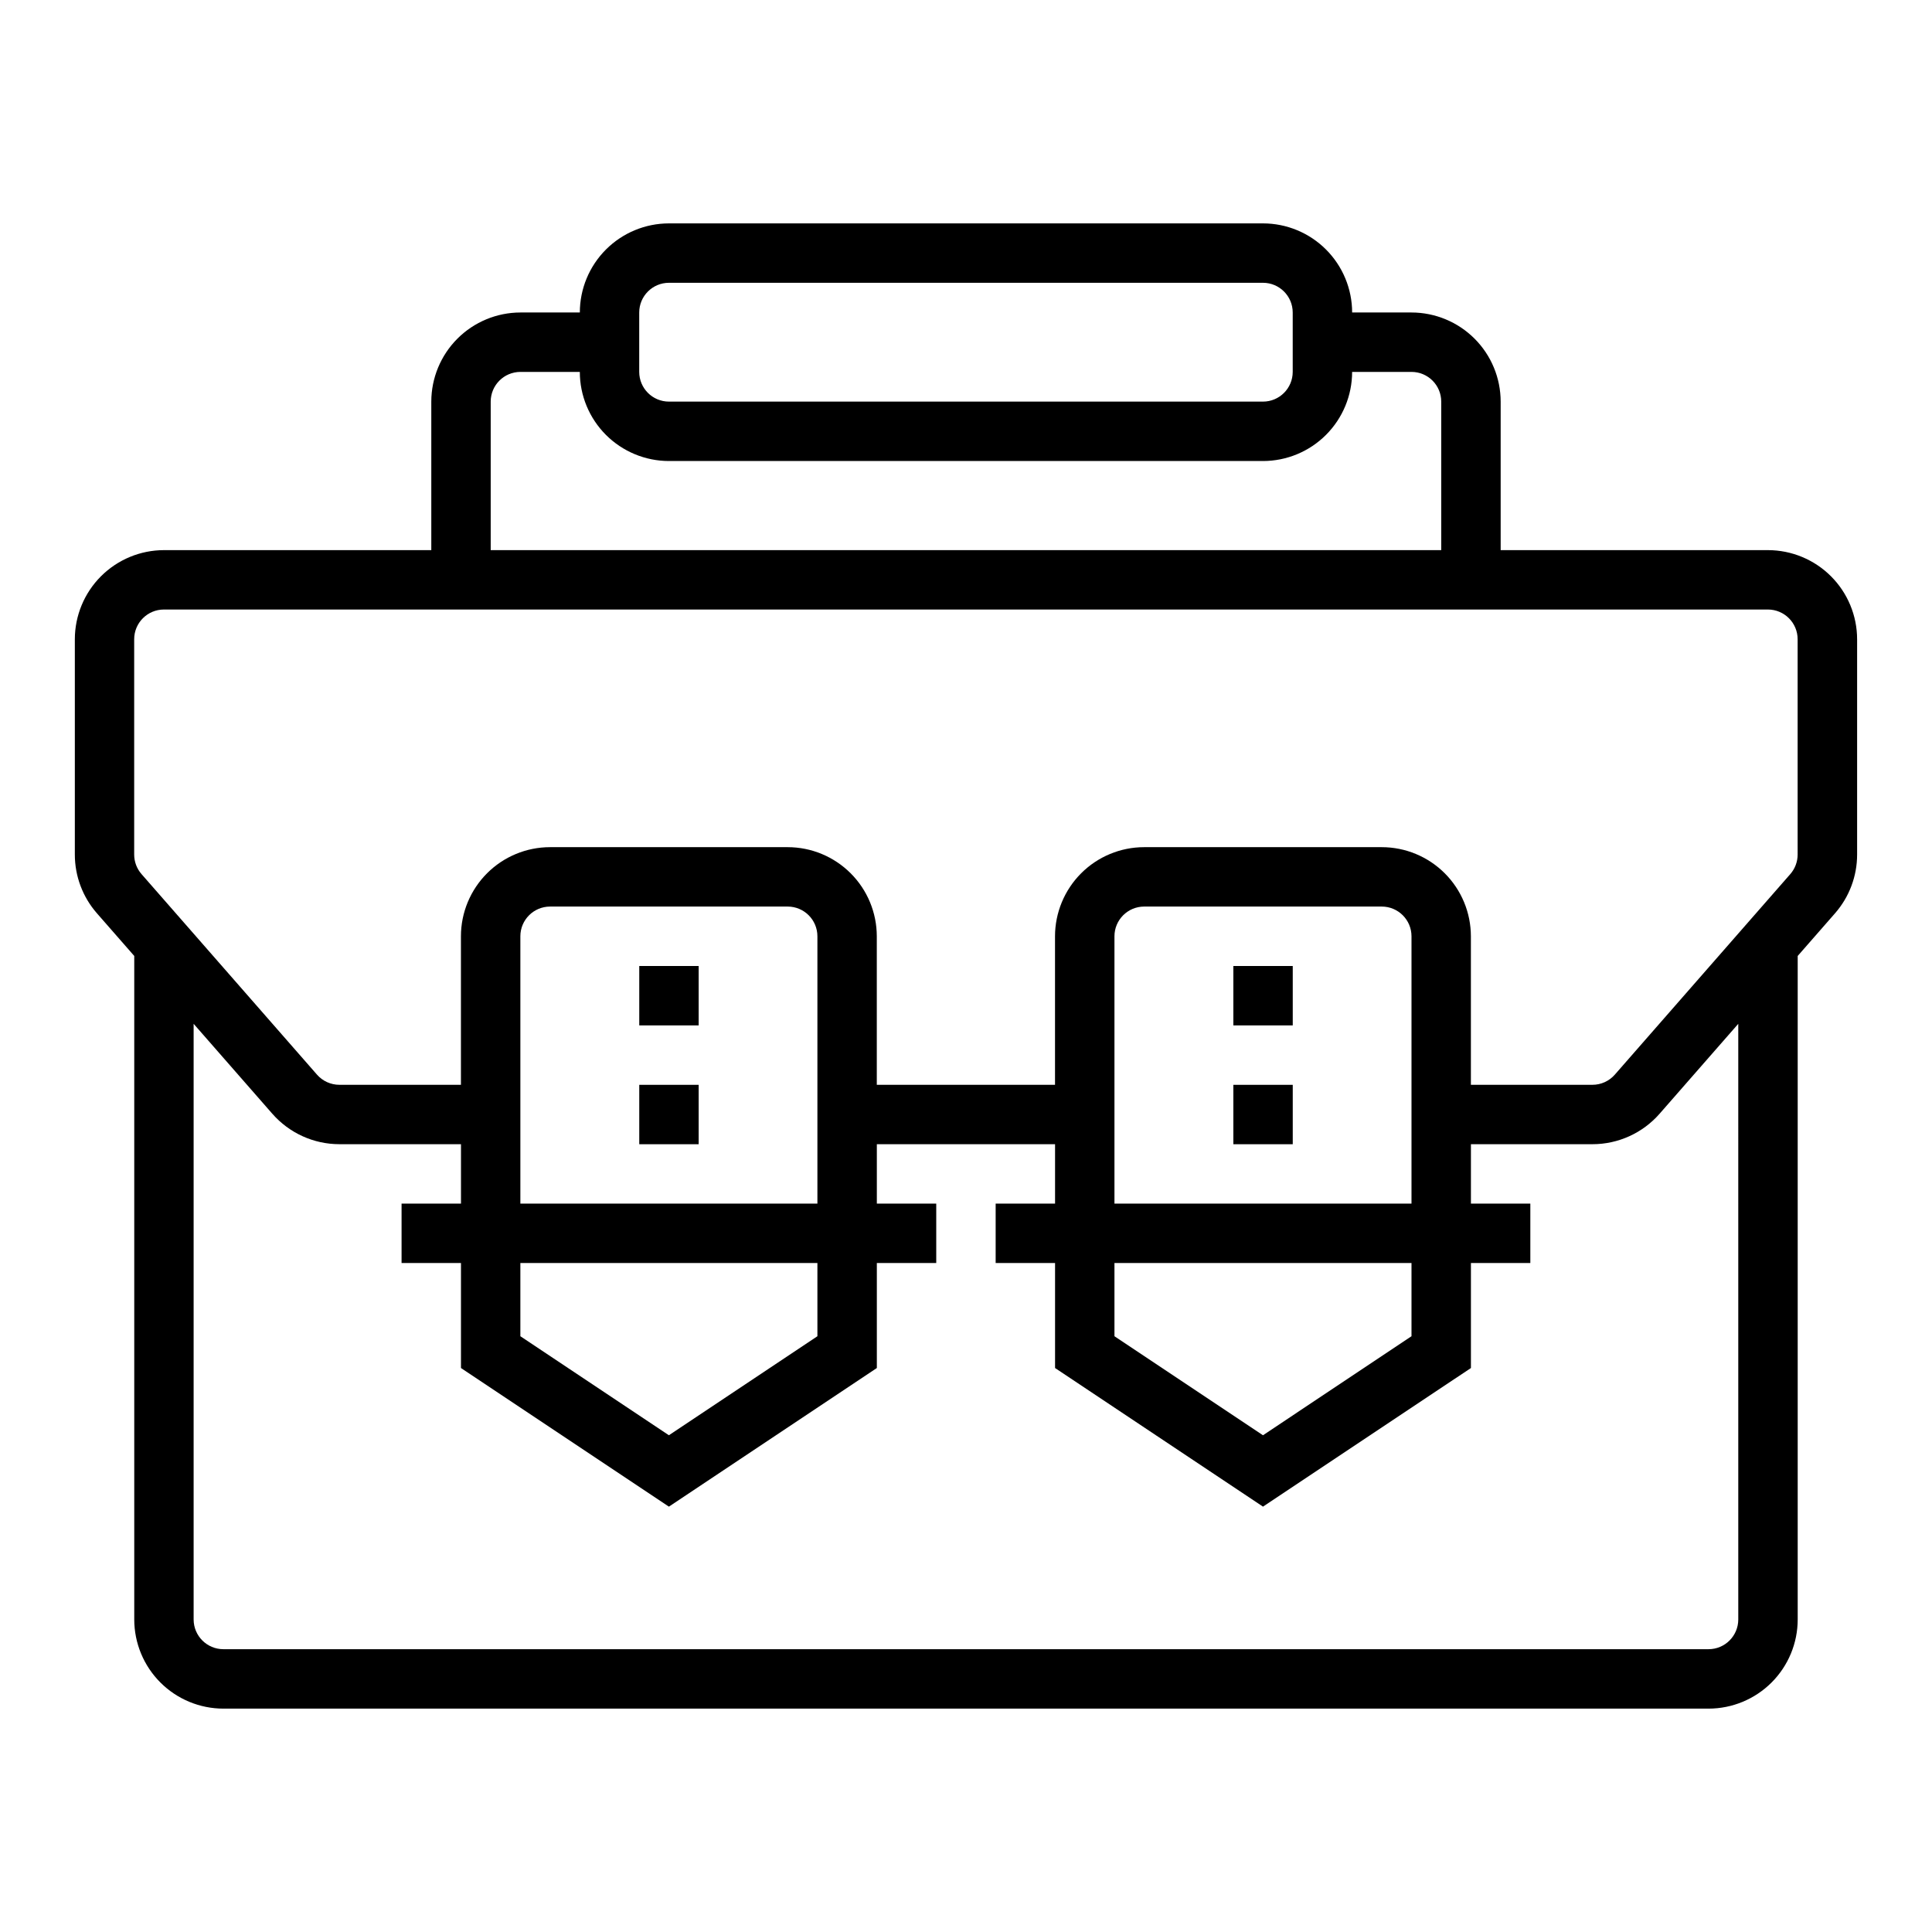 <?xml version="1.0" encoding="UTF-8"?>
<!-- Uploaded to: ICON Repo, www.iconrepo.com, Generator: ICON Repo Mixer Tools -->
<svg fill="#000000" width="800px" height="800px" version="1.1" viewBox="144 144 512 512" xmlns="http://www.w3.org/2000/svg">
 <g>
  <path d="m612.54 289.79h-70.848v-39.359c-0.008-6.262-2.496-12.266-6.926-16.691-4.426-4.426-10.43-6.918-16.691-6.926h-15.742c-0.008-6.262-2.5-12.262-6.926-16.691-4.426-4.426-10.43-6.918-16.691-6.922h-157.44c-6.262 0.004-12.262 2.496-16.691 6.922-4.426 4.43-6.918 10.43-6.922 16.691h-15.746c-6.262 0.008-12.266 2.5-16.691 6.926-4.426 4.426-6.918 10.43-6.926 16.691v39.359h-70.848c-6.262 0.008-12.262 2.5-16.691 6.926-4.426 4.426-6.918 10.43-6.926 16.691v57.062c0 5.719 2.078 11.246 5.844 15.551l9.902 11.316v175.85c0.008 6.262 2.496 12.262 6.926 16.691 4.426 4.426 10.43 6.918 16.691 6.926h393.6c6.258-0.008 12.262-2.5 16.691-6.926 4.426-4.43 6.918-10.43 6.922-16.691v-175.85l9.902-11.316c3.766-4.305 5.844-9.832 5.844-15.551v-57.062c-0.008-6.262-2.5-12.266-6.926-16.691-4.426-4.426-10.43-6.918-16.691-6.926zm-299.14-62.977c0.004-4.344 3.527-7.863 7.871-7.871h157.44c4.344 0.008 7.867 3.527 7.871 7.871v15.746c-0.004 4.344-3.527 7.867-7.871 7.871h-157.44c-4.344-0.004-7.867-3.527-7.871-7.871zm-39.359 23.617c0.004-4.344 3.527-7.867 7.871-7.871h15.746c0.004 6.262 2.496 12.262 6.922 16.691 4.43 4.426 10.43 6.918 16.691 6.926h157.44c6.262-0.008 12.266-2.5 16.691-6.926 4.426-4.43 6.918-10.43 6.926-16.691h15.742c4.348 0.004 7.867 3.527 7.871 7.871v39.359h-251.9zm330.62 322.75c-0.008 4.344-3.527 7.867-7.871 7.871h-393.6c-4.348-0.004-7.867-3.527-7.875-7.871v-157.86l20.859 23.84h0.004c4.484 5.121 10.961 8.062 17.773 8.062h32.215v15.742l-15.746 0.004v15.742h15.742v27.828l55.105 36.734 55.105-36.734v-27.828h15.742v-15.742h-15.742v-15.746h47.23v15.742l-15.742 0.004v15.742h15.742v27.828l55.105 36.734 55.105-36.734v-27.828h15.742v-15.742h-15.742v-15.746h32.215c6.809 0 13.285-2.941 17.773-8.062l20.859-23.84zm-244.04-110.21h-78.719v-70.852c0.004-4.344 3.527-7.863 7.871-7.871h62.977c4.348 0.008 7.867 3.527 7.871 7.871zm-78.719 15.742h78.719v19.402l-39.359 26.242-39.359-26.242zm236.16-15.742h-78.719v-70.852c0.004-4.344 3.527-7.863 7.871-7.871h62.977c4.344 0.008 7.867 3.527 7.871 7.871zm-78.719 15.742h78.719v19.402l-39.359 26.242-39.359-26.242zm181.05-108.25c0 1.902-0.688 3.746-1.945 5.18l-46.504 53.148c-1.496 1.711-3.656 2.691-5.926 2.691h-32.215v-39.363c-0.008-6.262-2.5-12.262-6.926-16.691-4.426-4.426-10.43-6.918-16.691-6.922h-62.977c-6.262 0.004-12.266 2.496-16.691 6.922-4.426 4.43-6.918 10.43-6.926 16.691v39.359l-47.23 0.004v-39.363c-0.008-6.262-2.496-12.262-6.926-16.691-4.426-4.426-10.43-6.918-16.691-6.922h-62.977c-6.262 0.004-12.262 2.496-16.691 6.922-4.426 4.43-6.918 10.43-6.922 16.691v39.359l-32.215 0.004c-2.273 0-4.434-0.98-5.93-2.691l-46.504-53.148c-1.254-1.434-1.945-3.277-1.945-5.18v-57.062c0.004-4.344 3.527-7.867 7.871-7.871h425.09c4.344 0.004 7.867 3.527 7.871 7.871z"/>
  <path d="m313.41 431.49h15.742v15.742h-15.742z"/>
  <path d="m313.41 400h15.742v15.742h-15.742z"/>
  <path d="m470.85 400h15.742v15.742h-15.742z"/>
  <path d="m470.85 431.49h15.742v15.742h-15.742z"/>
 </g>
</svg>